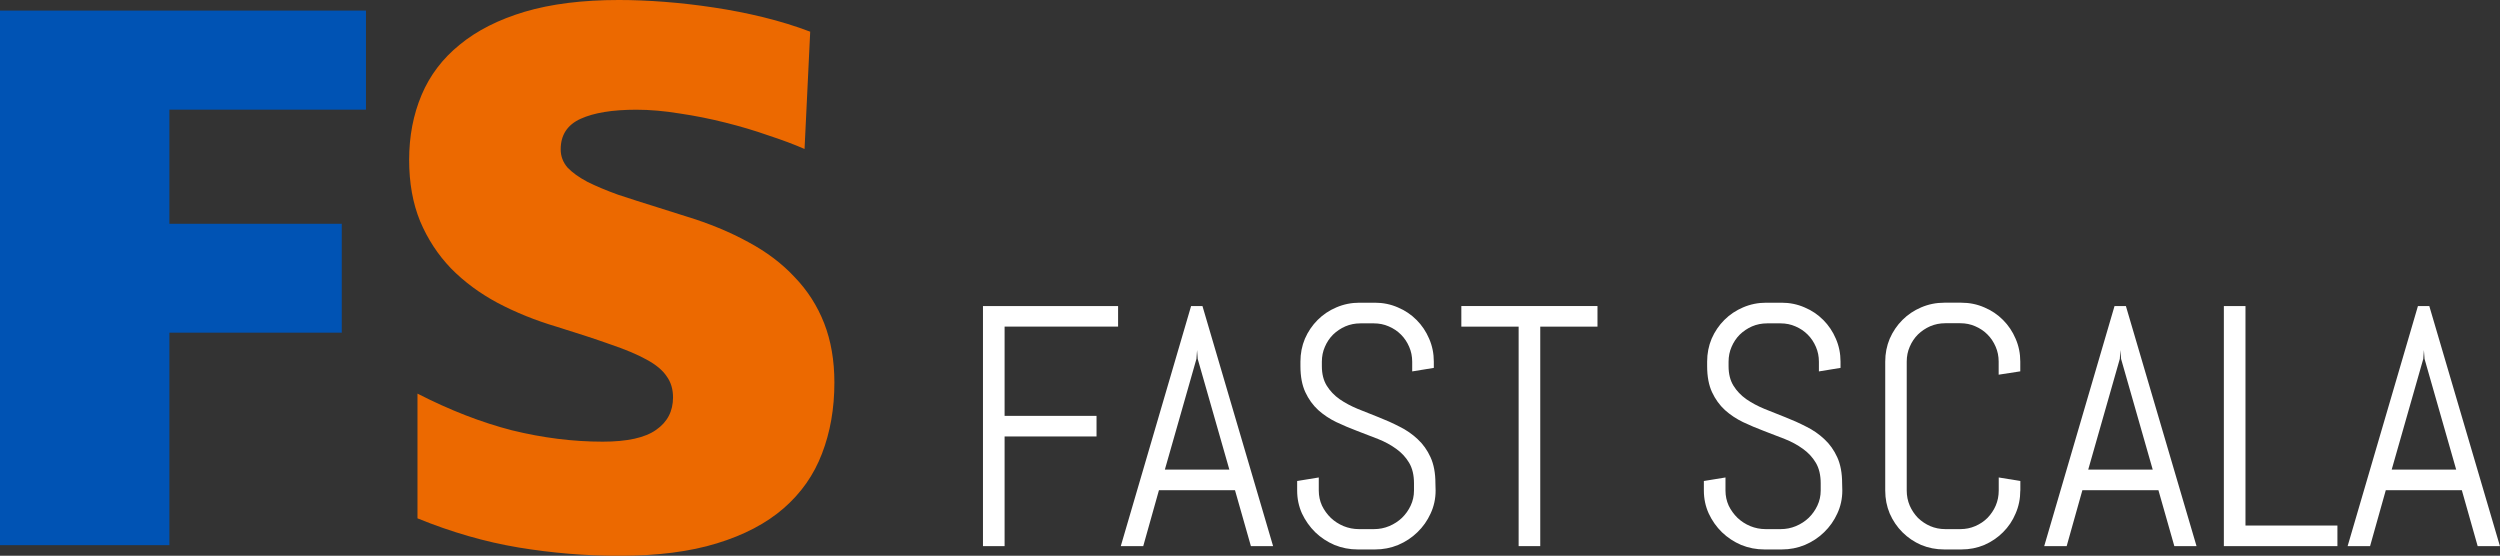 <?xml version="1.0" encoding="UTF-8" standalone="no"?>
<!-- Created with Inkscape (http://www.inkscape.org/) -->

<svg
   width="38.966mm"
   height="8.662mm"
   viewBox="0 0 38.966 8.662"
   version="1.1"
   id="svg1"
   inkscape:version="1.3.2 (091e20ef0f, 2023-11-25)"
   sodipodi:docname="fastscala_logo.svg"
   xmlns:inkscape="http://www.inkscape.org/namespaces/inkscape"
   xmlns:sodipodi="http://sodipodi.sourceforge.net/DTD/sodipodi-0.dtd"
   xmlns="http://www.w3.org/2000/svg"
   xmlns:svg="http://www.w3.org/2000/svg">
  <rect x="0" y="0" width="38.966" height="8.662" fill="#333333" stroke="none"/>
  <sodipodi:namedview
     id="namedview1"
     pagecolor="#ffffff"
     bordercolor="#666666"
     borderopacity="1.0"
     inkscape:showpageshadow="2"
     inkscape:pageopacity="0.0"
     inkscape:pagecheckerboard="0"
     inkscape:deskcolor="#d1d1d1"
     inkscape:document-units="mm"
     inkscape:zoom="5.580303"
     inkscape:cx="72.1287"
     inkscape:cy="9.587293"
     inkscape:window-width="1920"
     inkscape:window-height="1029"
     inkscape:window-x="0"
     inkscape:window-y="0"
     inkscape:window-maximized="1"
     inkscape:current-layer="layer1" />
  <defs
     id="defs1" />
  <g
     inkscape:label="Layer 1"
     inkscape:groupmode="layer"
     id="layer1"
     transform="translate(-133.35,-143.14)">
    <g
       aria-label="F"
       id="text6239"
       style="font-size:12.068px;line-height:1.25;fill:#0053b4;fill-opacity:1;stroke-width:0.646"
       transform="translate(79.452,59.157)"
       inkscape:export-filename="../../../../../../../../../../home/david/Downloads/Logo_Square.png"
       inkscape:export-xdpi="600"
       inkscape:export-ydpi="600">
      <path
         d="m 53.898,84.148 h 5.704 v 1.544 h -3.064 v 1.779 h 2.687 v 1.697 h -2.687 v 3.312 h -2.64 z"
         id="path6802"
         style="fill:#0053b4;fill-opacity:1" />
    </g>
    <g
       aria-label="S"
       id="text6712"
       style="font-size:12.068px;line-height:1.25;fill:#ec6900;fill-opacity:1;stroke-width:0.646"
       transform="translate(79.452,59.157)">
      <path
         d="m 66.438,86.305 q -0.242,-0.106 -0.566,-0.212 -0.318,-0.112 -0.672,-0.2 -0.348,-0.088 -0.707,-0.141 -0.359,-0.059 -0.678,-0.059 -0.554,0 -0.866,0.141 -0.312,0.141 -0.312,0.477 0,0.159 0.106,0.283 0.112,0.118 0.312,0.224 0.2,0.1 0.477,0.2 0.283,0.094 0.625,0.2 l 0.43,0.136 q 0.542,0.165 0.972,0.401 0.43,0.23 0.725,0.548 0.301,0.312 0.46,0.719 0.159,0.407 0.159,0.925 0,0.607 -0.194,1.108 -0.189,0.495 -0.595,0.849 -0.407,0.354 -1.043,0.548 -0.63,0.194 -1.52,0.194 -0.79,0 -1.573,-0.13 -0.778,-0.13 -1.573,-0.454 v -1.944 q 0.76,0.389 1.473,0.572 0.719,0.177 1.414,0.177 0.572,0 0.831,-0.183 0.265,-0.183 0.265,-0.507 0,-0.194 -0.1,-0.33 -0.094,-0.141 -0.312,-0.259 -0.212,-0.118 -0.56,-0.236 -0.348,-0.124 -0.843,-0.277 -0.495,-0.147 -0.919,-0.371 -0.418,-0.224 -0.725,-0.536 -0.306,-0.318 -0.483,-0.737 -0.171,-0.418 -0.171,-0.955 0,-0.554 0.194,-1.013 0.194,-0.46 0.595,-0.784 0.401,-0.33 1.013,-0.513 0.619,-0.183 1.467,-0.183 0.336,0 0.713,0.029 0.377,0.029 0.766,0.088 0.395,0.059 0.778,0.153 0.383,0.094 0.725,0.224 z"
         style="font-family:Candal;-inkscape-font-specification:'Candal, @wght=700';font-variation-settings:'wght' 700;fill:#ec6900;fill-opacity:1"
         id="path6799" />
    </g>
    <g
       aria-label="FAST SCALA"
       id="text6718"
       style="font-size:5.345px;line-height:1.25;fill:#ffffff;stroke-width:0.286"
       transform="translate(79.452,59.157)">
      <path
         d="m 69.556,89.074 v 1.391 H 70.989 v 0.321 h -1.433 v 1.709 h -0.337 v -3.742 h 2.106 v 0.321 z"
         style="font-family:Abel;-inkscape-font-specification:'Abel, Normal'"
         id="path6780" />
      <path
         d="m 73.147,91.623 h -1.185 l -0.245,0.872 h -0.35 l 1.096,-3.742 h 0.177 l 1.101,3.742 H 73.395 Z M 72.054,91.302 h 1.005 l -0.493,-1.725 -0.01,-0.138 -0.01,0.138 z"
         style="font-family:Abel;-inkscape-font-specification:'Abel, Normal'"
         id="path6782" />
      <path
         d="m 76.274,91.629 q 0,0.191 -0.078,0.358 -0.076,0.167 -0.206,0.292 -0.128,0.125 -0.3,0.198 -0.17,0.07 -0.36,0.07 h -0.269 q -0.191,0 -0.363,-0.07 -0.17,-0.073 -0.3,-0.198 Q 74.27,92.153 74.191,91.986 74.116,91.819 74.116,91.629 v -0.149 l 0.337,-0.055 v 0.204 q 0,0.125 0.05,0.235 0.052,0.107 0.138,0.191 0.086,0.081 0.198,0.128 0.115,0.047 0.24,0.047 h 0.235 q 0.125,0 0.237,-0.047 0.112,-0.047 0.198,-0.128 0.086,-0.084 0.136,-0.191 0.052,-0.11 0.052,-0.235 v -0.112 q 0,-0.193 -0.076,-0.321 -0.076,-0.128 -0.201,-0.217 -0.125,-0.091 -0.284,-0.154 -0.157,-0.063 -0.324,-0.125 -0.167,-0.063 -0.326,-0.138 -0.157,-0.076 -0.282,-0.188 -0.125,-0.115 -0.201,-0.279 -0.076,-0.164 -0.076,-0.405 v -0.07 q 0,-0.191 0.07,-0.358 0.073,-0.167 0.198,-0.292 0.125,-0.125 0.292,-0.196 0.17,-0.073 0.36,-0.073 h 0.24 q 0.191,0 0.358,0.073 0.167,0.07 0.292,0.196 0.125,0.125 0.196,0.292 0.073,0.167 0.073,0.358 v 0.097 l -0.337,0.055 v -0.151 q 0,-0.125 -0.047,-0.232 -0.047,-0.11 -0.128,-0.191 -0.081,-0.081 -0.191,-0.128 -0.107,-0.047 -0.232,-0.047 h -0.209 q -0.125,0 -0.235,0.047 -0.107,0.047 -0.191,0.128 -0.081,0.081 -0.128,0.191 -0.047,0.107 -0.047,0.232 v 0.07 q 0,0.18 0.076,0.303 0.076,0.123 0.201,0.211 0.125,0.086 0.282,0.151 0.159,0.063 0.326,0.13 0.167,0.065 0.324,0.146 0.159,0.078 0.284,0.196 0.125,0.115 0.201,0.282 0.076,0.167 0.076,0.407 z"
         style="font-family:Abel;-inkscape-font-specification:'Abel, Normal'"
         id="path6784" />
      <path
         d="m 77.905,89.074 v 3.421 h -0.337 v -3.421 h -0.893 v -0.321 h 2.122 v 0.321 z"
         style="font-family:Abel;-inkscape-font-specification:'Abel, Normal'"
         id="path6786" />
      <path
         d="m 82.613,91.629 q 0,0.191 -0.078,0.358 -0.076,0.167 -0.206,0.292 -0.128,0.125 -0.3,0.198 -0.17,0.07 -0.36,0.07 h -0.269 q -0.191,0 -0.363,-0.07 -0.17,-0.073 -0.3,-0.198 -0.128,-0.125 -0.206,-0.292 -0.076,-0.167 -0.076,-0.358 v -0.149 l 0.337,-0.055 v 0.204 q 0,0.125 0.05,0.235 0.052,0.107 0.138,0.191 0.086,0.081 0.198,0.128 0.115,0.047 0.24,0.047 h 0.235 q 0.125,0 0.237,-0.047 0.112,-0.047 0.198,-0.128 0.086,-0.084 0.136,-0.191 0.052,-0.11 0.052,-0.235 v -0.112 q 0,-0.193 -0.076,-0.321 -0.076,-0.128 -0.201,-0.217 -0.125,-0.091 -0.284,-0.154 -0.157,-0.063 -0.324,-0.125 -0.167,-0.063 -0.326,-0.138 -0.157,-0.076 -0.282,-0.188 -0.125,-0.115 -0.201,-0.279 -0.076,-0.164 -0.076,-0.405 v -0.07 q 0,-0.191 0.07,-0.358 0.073,-0.167 0.198,-0.292 0.125,-0.125 0.292,-0.196 0.17,-0.073 0.36,-0.073 h 0.24 q 0.191,0 0.358,0.073 0.167,0.07 0.292,0.196 0.125,0.125 0.196,0.292 0.073,0.167 0.073,0.358 v 0.097 l -0.337,0.055 v -0.151 q 0,-0.125 -0.047,-0.232 -0.047,-0.11 -0.128,-0.191 -0.081,-0.081 -0.191,-0.128 -0.107,-0.047 -0.232,-0.047 h -0.209 q -0.125,0 -0.235,0.047 -0.107,0.047 -0.191,0.128 -0.081,0.081 -0.128,0.191 -0.047,0.107 -0.047,0.232 v 0.07 q 0,0.18 0.076,0.303 0.076,0.123 0.201,0.211 0.125,0.086 0.282,0.151 0.159,0.063 0.326,0.13 0.167,0.065 0.324,0.146 0.159,0.078 0.284,0.196 0.125,0.115 0.201,0.282 0.076,0.167 0.076,0.407 z"
         style="font-family:Abel;-inkscape-font-specification:'Abel, Normal'"
         id="path6788" />
      <path
         d="m 85.387,91.629 q 0,0.191 -0.073,0.358 -0.07,0.167 -0.196,0.292 -0.125,0.125 -0.292,0.198 -0.167,0.07 -0.358,0.07 h -0.266 q -0.191,0 -0.36,-0.07 -0.167,-0.073 -0.292,-0.198 -0.125,-0.125 -0.198,-0.292 -0.07,-0.167 -0.07,-0.358 v -2.009 q 0,-0.191 0.07,-0.358 0.073,-0.167 0.198,-0.292 0.125,-0.125 0.292,-0.196 0.17,-0.073 0.36,-0.073 h 0.266 q 0.191,0 0.358,0.073 0.167,0.07 0.292,0.196 0.125,0.125 0.196,0.292 0.073,0.167 0.073,0.358 v 0.151 l -0.337,0.052 v -0.204 q 0,-0.125 -0.047,-0.232 -0.047,-0.11 -0.128,-0.191 -0.081,-0.081 -0.191,-0.128 -0.107,-0.047 -0.232,-0.047 H 84.218 q -0.125,0 -0.235,0.047 -0.107,0.047 -0.191,0.128 -0.081,0.081 -0.128,0.191 -0.047,0.107 -0.047,0.232 V 91.629 q 0,0.125 0.047,0.235 0.047,0.107 0.128,0.191 0.084,0.081 0.191,0.128 0.11,0.047 0.235,0.047 h 0.235 q 0.125,0 0.232,-0.047 0.11,-0.047 0.191,-0.128 0.081,-0.084 0.128,-0.191 0.047,-0.11 0.047,-0.235 v -0.204 l 0.337,0.055 v 0.149 z"
         style="font-family:Abel;-inkscape-font-specification:'Abel, Normal'"
         id="path6790" />
      <path
         d="m 87.54,91.623 h -1.185 l -0.245,0.872 h -0.35 l 1.096,-3.742 h 0.177 l 1.101,3.742 H 87.788 Z M 86.446,91.302 h 1.005 l -0.493,-1.725 -0.01,-0.138 -0.01,0.138 z"
         style="font-family:Abel;-inkscape-font-specification:'Abel, Normal'"
         id="path6792" />
      <path
         d="m 88.56,92.495 v -3.742 h 0.337 v 3.421 h 1.433 v 0.321 z"
         style="font-family:Abel;-inkscape-font-specification:'Abel, Normal'"
         id="path6794" />
      <path
         d="m 92.269,91.623 h -1.185 l -0.245,0.872 h -0.35 l 1.096,-3.742 h 0.177 l 1.101,3.742 h -0.347 z m -1.093,-0.321 h 1.005 l -0.493,-1.725 -0.01,-0.138 -0.01,0.138 z"
         style="font-family:Abel;-inkscape-font-specification:'Abel, Normal'"
         id="path6796" />
    </g>
  </g>
</svg>
